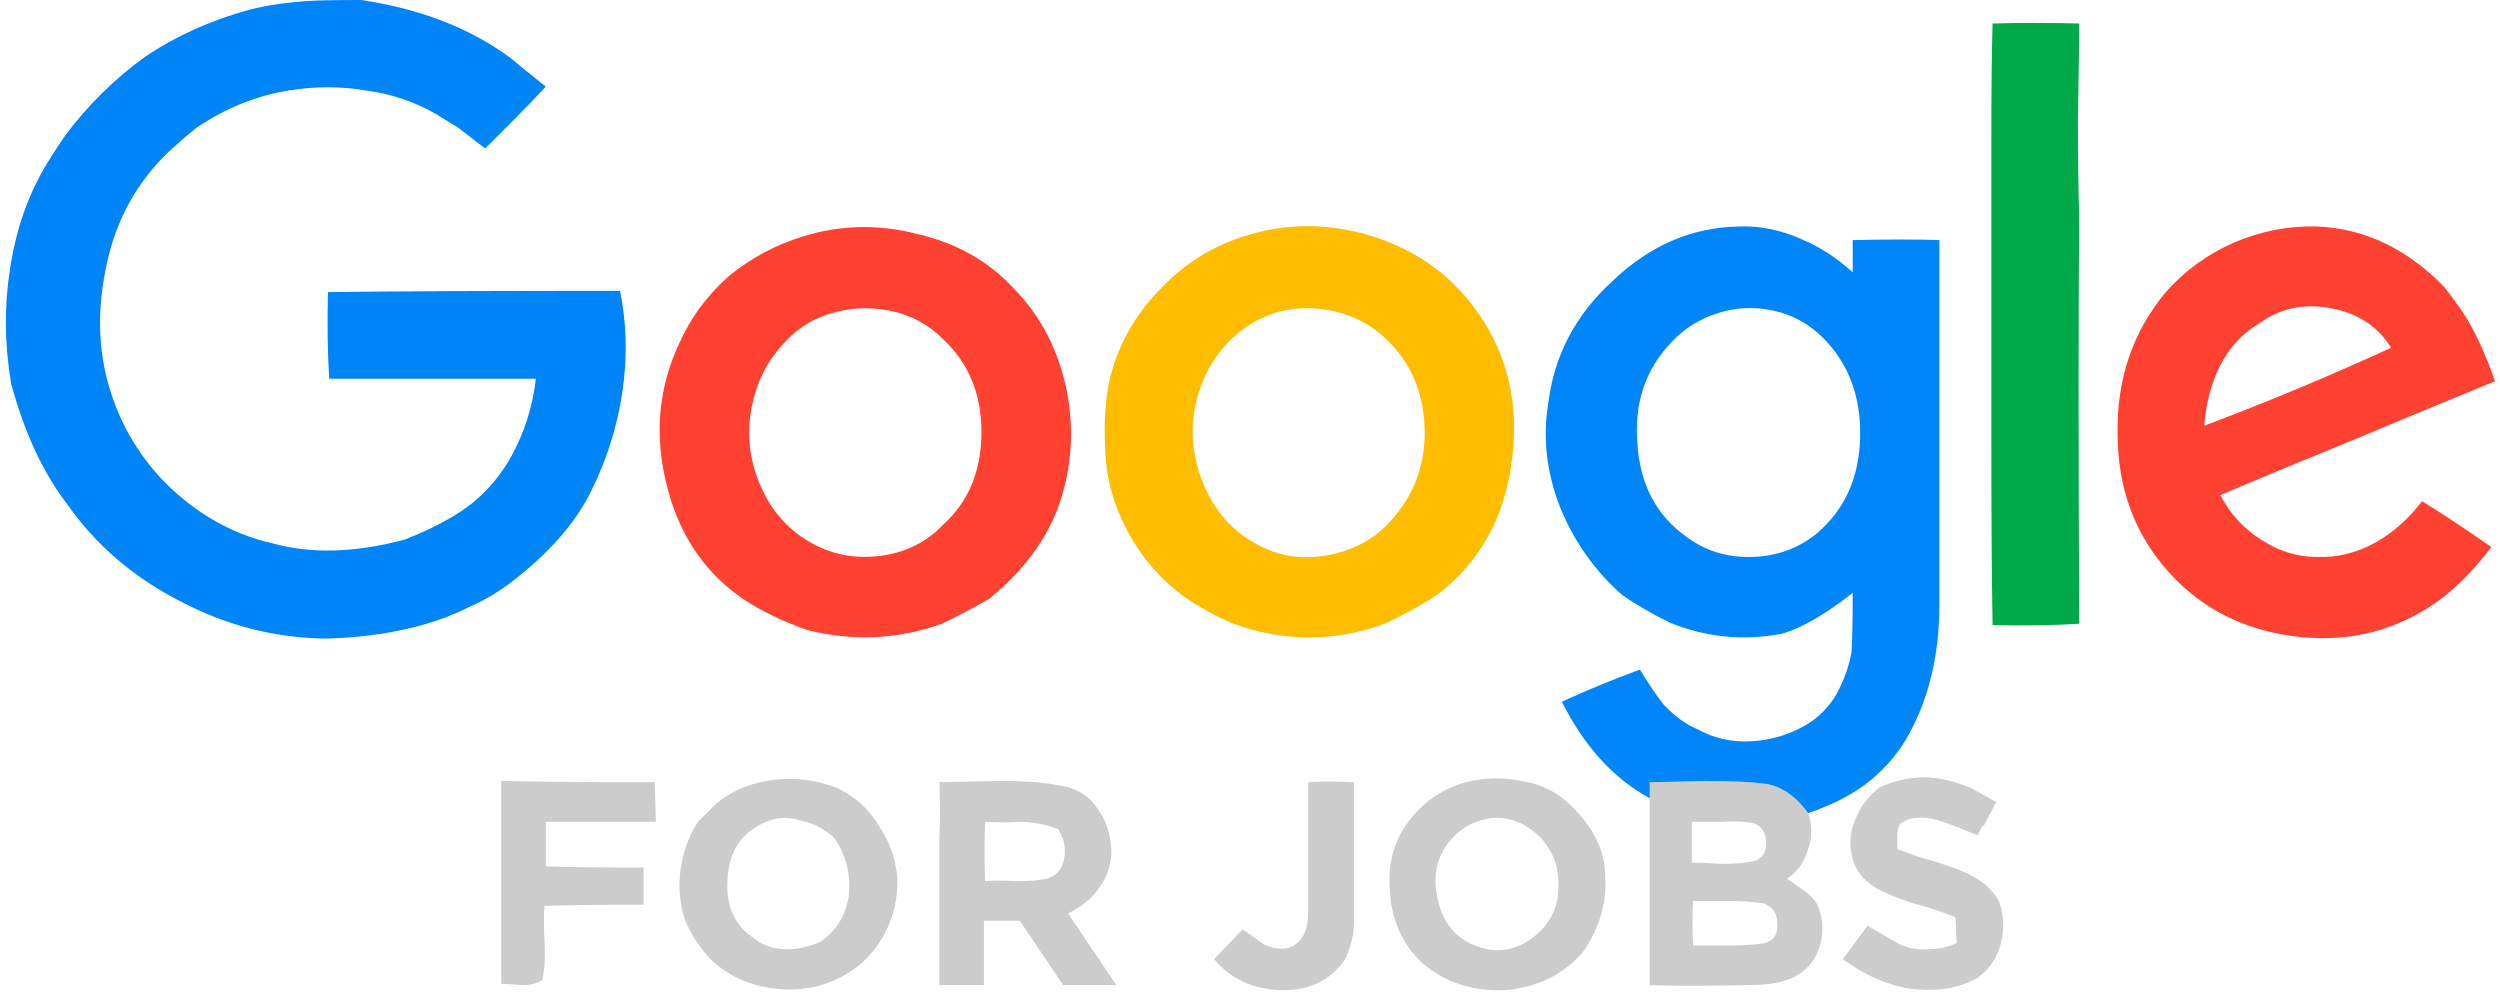 <svg width="150" height="60" viewBox="0 0 150 60" fill="none" xmlns="http://www.w3.org/2000/svg">
<g clip-path="url(#clip0_484_266)">
<path d="M32.748 51.98V49.307H39.356L39.282 46.931H38.688C34.876 46.931 32.005 46.906 30.074 46.856C30.074 49.579 30.074 53.639 30.074 59.035C30.371 59.035 30.792 59.059 31.337 59.109C31.832 59.109 32.228 59.01 32.525 58.812C32.673 58.267 32.723 57.525 32.673 56.584C32.624 55.445 32.624 54.703 32.673 54.356C34.01 54.307 35.99 54.282 38.614 54.282V52.054C35.99 52.054 34.035 52.03 32.748 51.98ZM108.49 48.787C107.698 47.698 106.782 47.104 105.743 47.005C104.901 46.906 103.762 46.856 102.327 46.856C100.495 46.906 99.381 46.931 98.985 46.931V47.896V59.109C100.272 59.158 102.178 59.158 104.703 59.109C105.545 59.109 106.188 59.059 106.634 58.96C107.376 58.812 107.97 58.515 108.416 58.069C108.911 57.574 109.208 56.955 109.307 56.213C109.406 55.52 109.307 54.851 109.01 54.208C108.812 53.911 108.54 53.639 108.193 53.391C107.748 53.094 107.426 52.871 107.228 52.723C107.871 52.277 108.292 51.683 108.49 50.941C108.738 50.247 108.738 49.53 108.49 48.787ZM101.51 49.307C101.906 49.307 102.525 49.307 103.366 49.307C104.059 49.257 104.653 49.282 105.149 49.381C105.693 49.53 105.965 49.926 105.965 50.569C105.965 51.213 105.693 51.584 105.149 51.683C104.653 51.782 104.035 51.832 103.292 51.832C102.5 51.782 101.906 51.757 101.51 51.757V49.307ZM101.584 54.059C101.683 54.059 102.401 54.059 103.738 54.059C104.579 54.059 105.272 54.109 105.817 54.208C106.361 54.406 106.634 54.802 106.634 55.396C106.683 56.039 106.436 56.435 105.891 56.584C105.297 56.683 104.579 56.733 103.738 56.733C102.352 56.733 101.634 56.733 101.584 56.733C101.535 55.693 101.535 54.802 101.584 54.059ZM111.386 49.01C111.04 49.752 110.941 50.495 111.089 51.237C111.238 52.079 111.708 52.747 112.5 53.242C112.995 53.539 113.762 53.861 114.802 54.208C115.446 54.356 116.287 54.629 117.327 55.025L117.401 56.584C116.856 56.832 116.287 56.955 115.693 56.955C115.099 57.005 114.53 56.906 113.985 56.658C113.54 56.411 112.896 56.039 112.054 55.544L110.569 57.549C111.708 58.391 112.921 58.96 114.208 59.257C115.99 59.554 117.475 59.356 118.663 58.663C119.406 58.119 119.876 57.401 120.074 56.51C120.272 55.668 120.223 54.851 119.926 54.059C119.579 53.416 119.01 52.896 118.218 52.5C117.871 52.302 117.153 52.03 116.064 51.683C115.47 51.535 114.728 51.287 113.837 50.941C113.837 50.594 113.837 50.346 113.837 50.198C113.837 49.901 113.886 49.653 113.985 49.455C114.431 49.109 115 48.985 115.693 49.084C116.04 49.133 116.609 49.307 117.401 49.604L118.663 50.124L118.96 49.53H119.035L119.777 48.119L118.292 47.302C117.401 46.906 116.485 46.683 115.545 46.633C114.604 46.633 113.688 46.832 112.797 47.228C112.153 47.723 111.683 48.317 111.386 49.01ZM50.272 47.302C49.035 46.807 47.772 46.633 46.485 46.782C45.148 46.931 43.985 47.401 42.995 48.193C42.698 48.49 42.327 48.861 41.881 49.307C41.337 50.148 40.99 51.089 40.842 52.129C40.693 53.119 40.767 54.109 41.064 55.099C41.411 55.99 41.956 56.832 42.698 57.624C43.787 58.614 45.099 59.183 46.634 59.332C48.168 59.48 49.554 59.183 50.792 58.441C51.782 57.846 52.55 57.03 53.094 55.99C53.639 54.95 53.886 53.837 53.837 52.648C53.738 51.51 53.366 50.47 52.723 49.53C52.129 48.539 51.312 47.797 50.272 47.302ZM48.045 49.233C48.787 49.381 49.456 49.728 50.05 50.272C50.743 51.262 51.04 52.376 50.941 53.614C50.792 54.851 50.223 55.817 49.233 56.51C48.54 56.807 47.871 56.955 47.228 56.955C46.436 56.955 45.767 56.733 45.223 56.287C44.035 55.495 43.515 54.282 43.663 52.648C43.762 51.064 44.48 49.975 45.817 49.381C46.51 49.035 47.252 48.985 48.045 49.233ZM65.941 48.639C65.396 47.797 64.653 47.302 63.713 47.153C62.772 46.955 61.559 46.856 60.074 46.856C57.797 46.906 56.559 46.931 56.361 46.931C56.411 48.168 56.411 49.307 56.361 50.346C56.361 50.99 56.361 53.911 56.361 59.109H59.035V55.247H61.188C62.129 56.633 62.995 57.921 63.787 59.109C64.48 59.109 65.545 59.109 66.98 59.109C65.446 56.832 64.48 55.396 64.084 54.802C64.827 54.455 65.421 53.985 65.866 53.391C66.361 52.747 66.634 52.03 66.683 51.237C66.683 50.247 66.436 49.381 65.941 48.639ZM62.822 52.723C62.327 52.822 61.708 52.871 60.965 52.871C60.124 52.822 59.505 52.822 59.109 52.871C59.059 51.683 59.059 50.495 59.109 49.307C59.604 49.356 60.347 49.356 61.337 49.307C62.178 49.356 62.896 49.505 63.49 49.752C63.837 50.297 63.96 50.866 63.861 51.46C63.762 52.104 63.416 52.525 62.822 52.723ZM87.698 47.005C86.51 47.401 85.545 48.044 84.802 48.935C83.713 50.173 83.243 51.683 83.391 53.465C83.49 55.198 84.134 56.633 85.322 57.772C86.708 58.96 88.391 59.505 90.371 59.406C92.352 59.208 93.911 58.416 95.049 57.03C95.99 55.594 96.411 54.133 96.312 52.648C96.312 51.262 95.792 50 94.752 48.861C93.812 47.723 92.648 47.054 91.262 46.856C90.074 46.609 88.886 46.658 87.698 47.005ZM86.956 50.495C87.599 49.703 88.441 49.233 89.48 49.084C90.569 48.985 91.559 49.381 92.451 50.272C93.243 51.163 93.589 52.178 93.49 53.317C93.49 54.505 92.97 55.495 91.931 56.287C90.891 57.03 89.827 57.203 88.738 56.807C87.451 56.411 86.634 55.495 86.287 54.059C85.941 52.673 86.163 51.485 86.956 50.495ZM81.238 46.931C80.248 46.881 79.332 46.881 78.49 46.931V54.728C78.49 55.223 78.416 55.643 78.267 55.99C78.069 56.435 77.748 56.733 77.302 56.881C76.856 56.98 76.361 56.906 75.817 56.658C75.223 56.213 74.802 55.916 74.555 55.767L72.847 57.549C73.837 58.737 75.173 59.356 76.856 59.406C78.54 59.455 79.827 58.837 80.718 57.549C81.114 56.658 81.287 55.817 81.238 55.025C81.238 51.411 81.238 48.713 81.238 46.931Z" fill="#CCCCCC"/>
<path d="M116.361 14.406C115.173 14.357 113.441 14.357 111.163 14.406V16.337C110.173 15.446 109.134 14.777 108.045 14.332C106.807 13.787 105.569 13.54 104.332 13.589C101.51 13.639 98.985 14.728 96.757 16.857C94.53 18.886 93.243 21.337 92.896 24.208C92.549 26.287 92.797 28.391 93.639 30.52C94.48 32.55 95.718 34.282 97.352 35.718C98.144 36.263 99.084 36.807 100.173 37.352C102.351 38.243 104.604 38.465 106.931 38.02C108.119 37.673 109.53 36.856 111.163 35.569C111.163 37.154 111.139 38.342 111.089 39.134L111.015 39.505C110.817 40.347 110.495 41.139 110.05 41.881C109.554 42.624 108.936 43.193 108.193 43.589C107.203 44.134 106.139 44.431 105 44.48C103.861 44.53 102.797 44.282 101.807 43.738C101.114 43.441 100.446 42.946 99.802 42.253C99.406 41.758 98.936 41.064 98.391 40.173C96.658 40.817 95.099 41.461 93.713 42.104C95.049 44.777 96.807 46.708 98.985 47.896V46.931C99.381 46.931 100.495 46.906 102.327 46.856C103.762 46.856 104.901 46.906 105.743 47.005C106.782 47.104 107.698 47.698 108.49 48.787C110.074 48.243 111.337 47.574 112.277 46.782C113.218 45.99 113.96 45.099 114.505 44.109C115.743 41.881 116.361 39.282 116.361 36.312V14.406ZM100.322 20.495C101.064 19.703 101.98 19.134 103.069 18.787C104.158 18.441 105.272 18.391 106.411 18.639C107.55 18.886 108.54 19.431 109.381 20.272C110.916 21.807 111.658 23.787 111.609 26.213C111.559 28.639 110.693 30.569 109.01 32.005C107.921 32.896 106.634 33.366 105.149 33.416C103.663 33.465 102.352 33.069 101.213 32.228C99.381 30.941 98.391 29.059 98.243 26.584C98.045 24.159 98.738 22.129 100.322 20.495Z" fill="#0086F8"/>
<path d="M32.748 5.198C31.51 4.208 30.842 3.663 30.743 3.564C28.317 1.733 25.297 0.545 21.683 0C19.951 0 18.812 0.025 18.267 0.074C16.98 0.173 15.866 0.347 14.926 0.594C12.599 1.238 10.52 2.178 8.688 3.416C6.856 4.752 5.272 6.312 3.936 8.094C3.589 8.589 3.218 9.158 2.822 9.802C1.683 11.683 0.941 13.812 0.594 16.188C0.248 18.366 0.272 20.644 0.668 23.02C1.46 25.941 2.574 28.342 4.01 30.223C5.743 32.698 8.02 34.654 10.842 36.089C13.564 37.525 16.46 38.267 19.53 38.317C22.995 38.218 25.891 37.574 28.218 36.386C29.01 36.04 29.777 35.594 30.52 35.05C32.946 33.218 34.629 31.287 35.569 29.257C36.46 27.426 37.054 25.495 37.352 23.465C37.648 21.386 37.599 19.381 37.203 17.451C29.431 17.451 23.589 17.475 19.678 17.525C19.629 19.406 19.654 21.139 19.753 22.723C26.634 22.723 30.767 22.723 32.154 22.723C31.956 24.406 31.46 25.965 30.668 27.401C29.827 28.886 28.713 30.049 27.327 30.891C26.436 31.436 25.421 31.931 24.282 32.376C21.312 33.168 18.663 33.243 16.337 32.599C14.406 32.154 12.649 31.287 11.064 30C9.53 28.762 8.317 27.253 7.426 25.47C6.089 22.747 5.693 19.827 6.238 16.708C6.733 13.589 8.069 11.015 10.248 8.985C10.792 8.49 11.312 8.045 11.807 7.649C13.589 6.46 15.446 5.718 17.376 5.421C18.911 5.173 20.421 5.173 21.906 5.421C23.441 5.619 24.852 6.089 26.139 6.832C26.386 6.98 26.832 7.252 27.475 7.649C27.673 7.797 28.218 8.218 29.109 8.911C29.802 8.218 30.297 7.723 30.594 7.426C31.386 6.634 32.104 5.891 32.748 5.198Z" fill="#0085F8"/>
<path d="M63.564 30.223C64.307 28.045 64.456 25.792 64.01 23.465C63.515 21.04 62.475 19.01 60.891 17.376C59.356 15.693 57.401 14.579 55.025 14.035C52.698 13.441 50.421 13.49 48.193 14.183C46.559 14.678 45.074 15.47 43.738 16.559C42.45 17.698 41.46 19.035 40.767 20.569C39.53 23.193 39.258 25.965 39.95 28.886C40.644 31.906 42.154 34.233 44.48 35.866C45.569 36.609 46.881 37.252 48.416 37.797C51.188 38.49 53.886 38.366 56.51 37.426C57.352 37.03 58.292 36.535 59.332 35.941C61.411 34.258 62.822 32.352 63.564 30.223ZM53.391 18.639C54.629 18.886 55.693 19.456 56.584 20.347C58.119 21.782 58.886 23.639 58.886 25.916C58.886 28.243 58.119 30.099 56.584 31.485C55.594 32.525 54.356 33.144 52.871 33.342C51.436 33.54 50.099 33.317 48.861 32.673C47.327 31.881 46.213 30.619 45.52 28.886C44.876 27.253 44.777 25.594 45.223 23.911C45.52 22.723 46.064 21.683 46.856 20.792C47.648 19.852 48.589 19.208 49.678 18.861C50.866 18.465 52.104 18.391 53.391 18.639ZM143.168 14.629C141.832 13.985 140.446 13.639 139.01 13.589C137.327 13.54 135.668 13.861 134.035 14.555C132.451 15.248 131.089 16.238 129.951 17.525C127.97 19.901 127.005 22.723 127.054 25.99C127.054 29.307 128.094 32.104 130.173 34.381C132.104 36.51 134.579 37.772 137.599 38.168C140.569 38.564 143.267 37.995 145.693 36.461C146.98 35.668 148.243 34.456 149.48 32.822C147.847 31.683 146.46 30.767 145.322 30.074C144.53 31.114 143.614 31.931 142.574 32.525C141.436 33.168 140.248 33.465 139.01 33.416C137.822 33.416 136.708 33.069 135.668 32.376C134.629 31.733 133.812 30.842 133.218 29.703C135.198 28.861 137.946 27.723 141.46 26.287C145.371 24.654 148.119 23.515 149.703 22.871C149.109 21.188 148.49 19.852 147.847 18.861C147.451 18.267 147.054 17.723 146.658 17.228C145.619 16.139 144.455 15.272 143.168 14.629ZM132.253 25.545C132.352 24.258 132.649 23.094 133.144 22.055C133.738 20.866 134.554 19.975 135.594 19.381C136.832 18.49 138.243 18.193 139.827 18.49C141.46 18.787 142.673 19.579 143.465 20.866C139.802 22.55 136.064 24.109 132.253 25.545Z" fill="#FF4131"/>
<path d="M88.366 18.341C86.832 16.312 84.752 14.901 82.129 14.109C79.555 13.366 77.055 13.391 74.629 14.183C72.748 14.777 71.114 15.792 69.728 17.228C68.292 18.663 67.302 20.297 66.757 22.129C66.361 23.366 66.213 24.975 66.312 26.955C66.361 28.688 66.832 30.371 67.723 32.005C68.564 33.539 69.703 34.827 71.139 35.866C71.931 36.411 72.822 36.906 73.812 37.351C75.347 37.945 76.931 38.242 78.564 38.242C80.198 38.242 81.757 37.945 83.243 37.351C84.48 36.757 85.495 36.188 86.287 35.643C88.861 33.663 90.347 30.916 90.743 27.401C91.139 23.936 90.347 20.916 88.366 18.341ZM72.178 22.871C72.574 21.881 73.168 21.015 73.96 20.272C74.752 19.53 75.668 19.01 76.708 18.713C77.847 18.416 79.01 18.416 80.198 18.713C81.386 19.01 82.401 19.579 83.243 20.421C84.629 21.757 85.371 23.465 85.47 25.544C85.569 27.624 84.975 29.431 83.688 30.965C82.748 32.153 81.485 32.921 79.901 33.267C78.267 33.614 76.782 33.416 75.446 32.673C73.762 31.782 72.599 30.346 71.956 28.366C71.361 26.485 71.436 24.653 72.178 22.871Z" fill="#FFBD00"/>
<path d="M124.753 12.995C124.703 11.51 124.678 9.579 124.678 7.203C124.728 3.985 124.753 2.054 124.753 1.411C122.822 1.361 121.089 1.361 119.554 1.411C119.505 3.144 119.48 5.446 119.48 8.317C119.48 11.832 119.48 14.158 119.48 15.297C119.48 16.089 119.48 19.777 119.48 26.361C119.48 30.866 119.505 34.579 119.554 37.5C121.337 37.55 123.069 37.525 124.753 37.426C124.703 26.584 124.703 18.441 124.753 12.995Z" fill="#00AA4B"/>
</g>
<defs>
<clipPath id="clip0_484_266">
<rect width="150" height="59.406" fill="white"/>
</clipPath>
</defs>
</svg>
